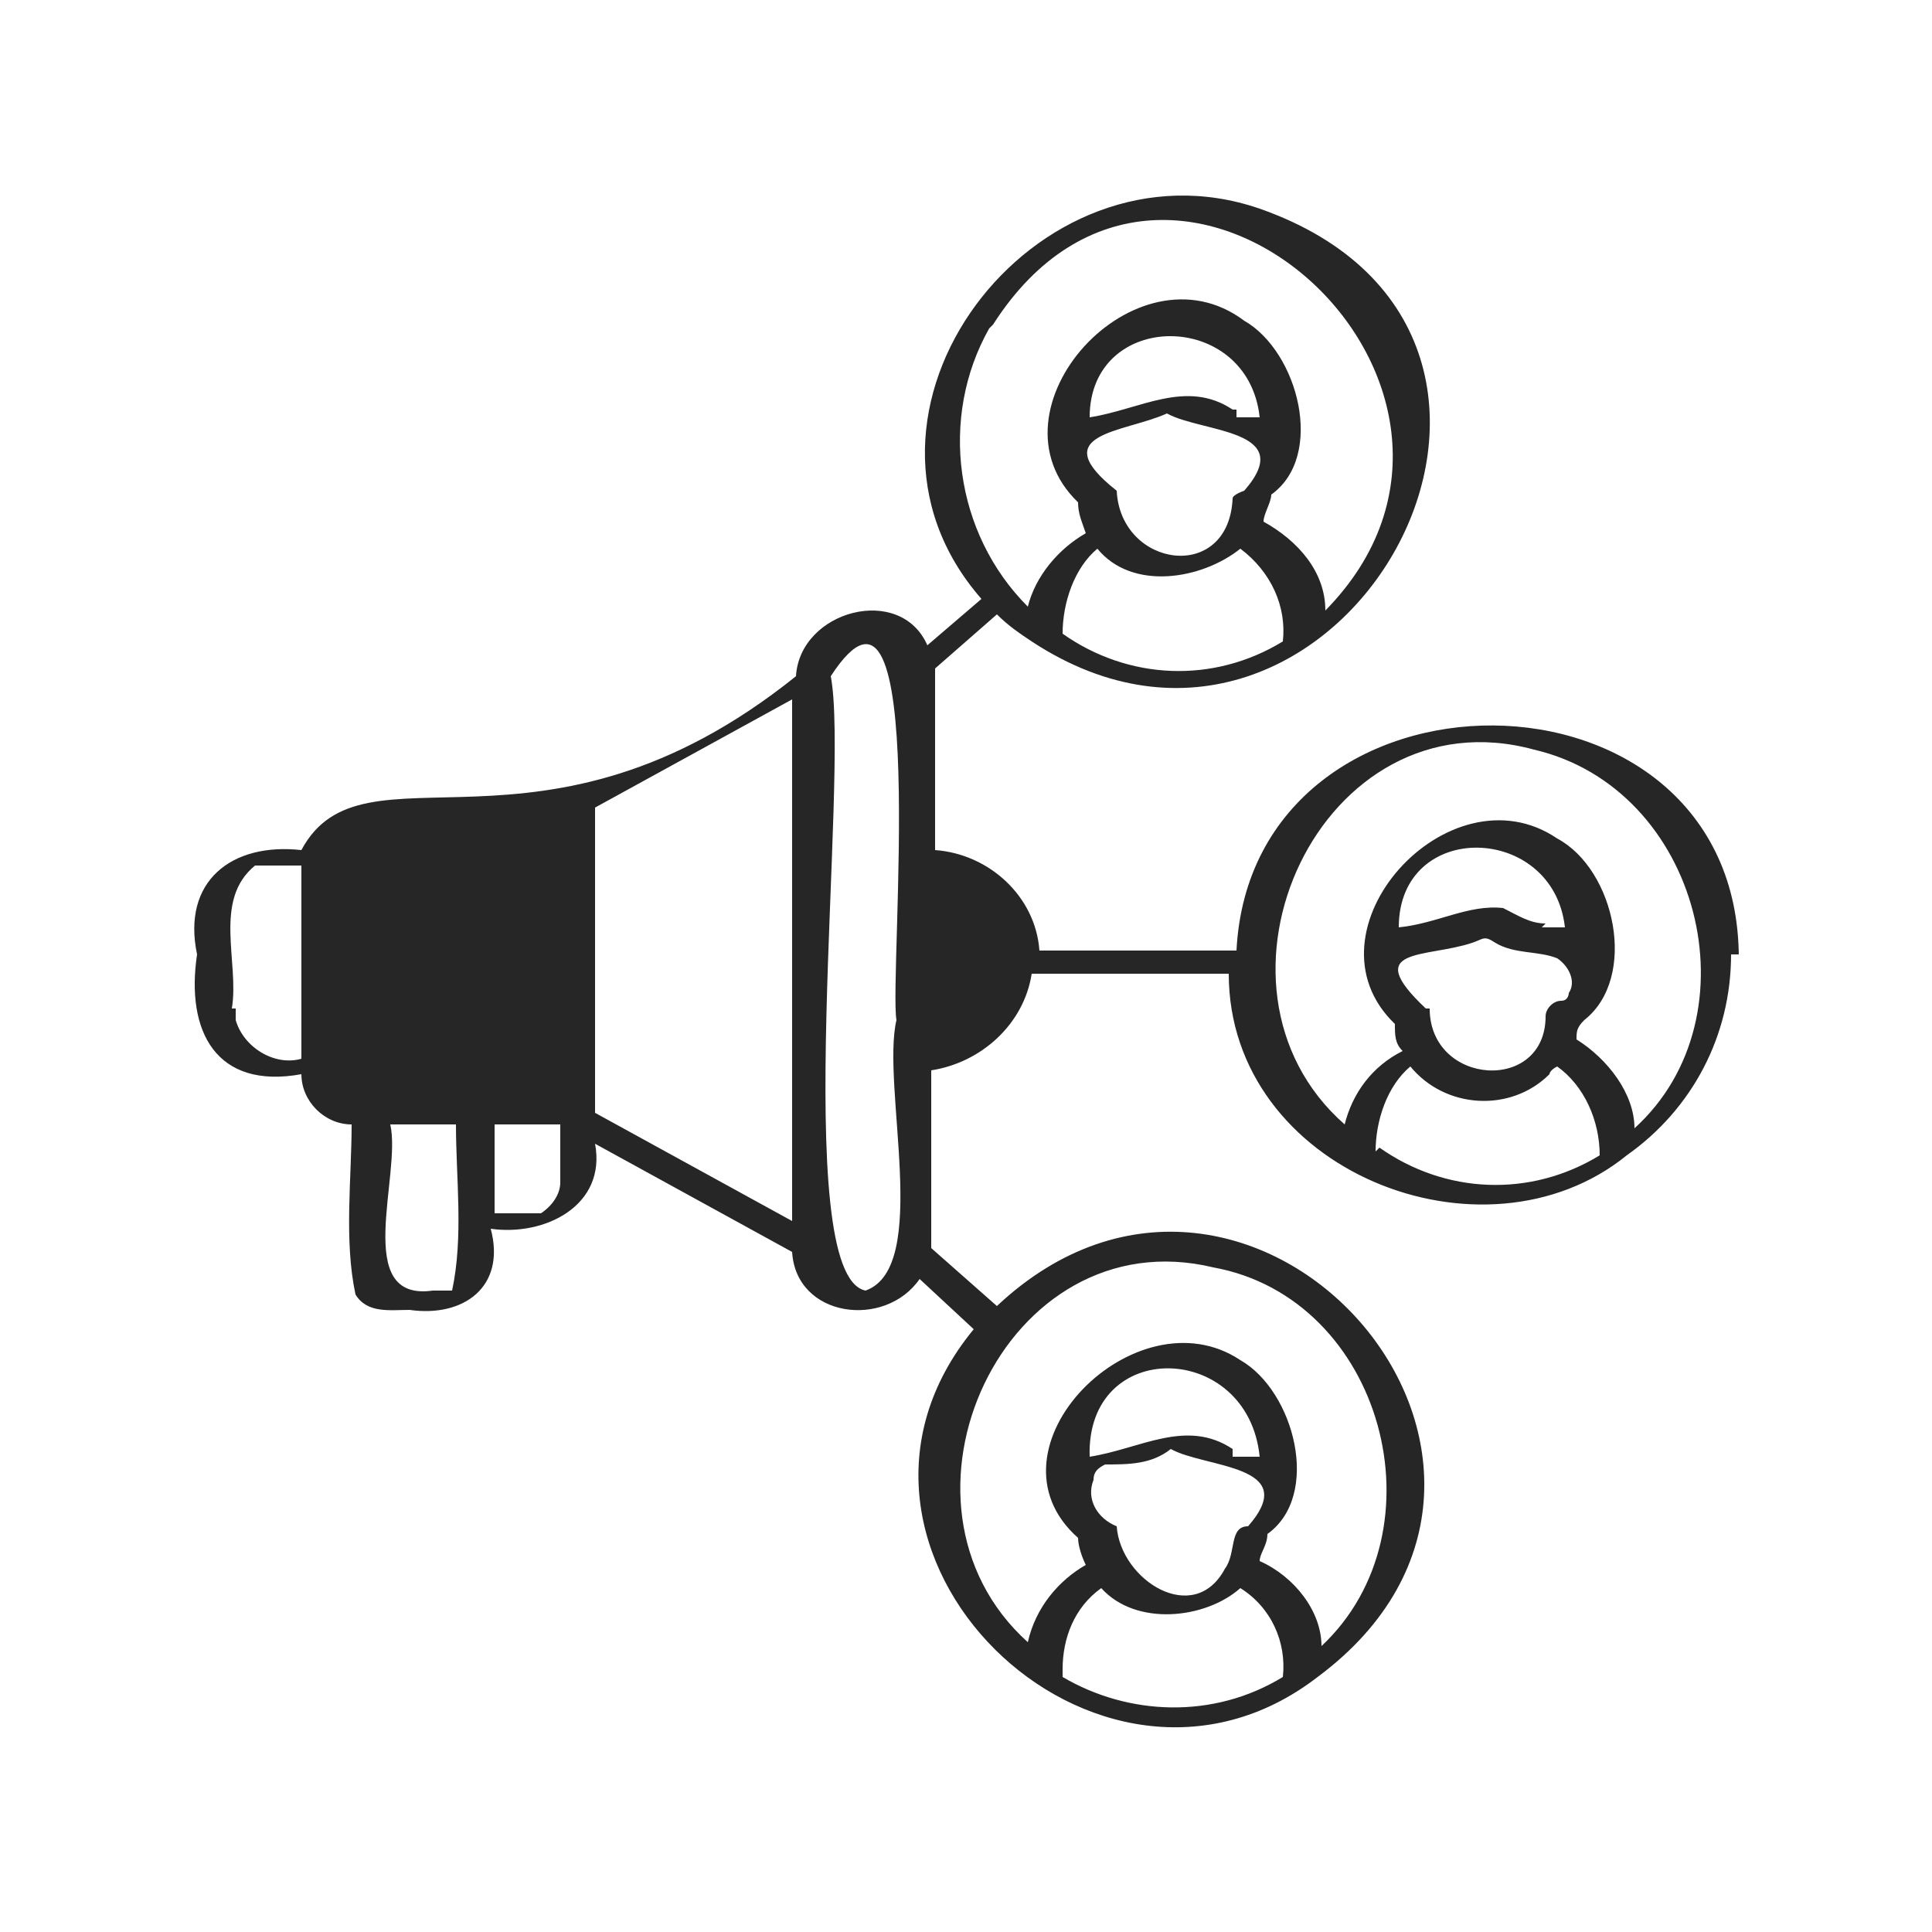 <?xml version="1.0" encoding="UTF-8"?>
<svg id="Icons" xmlns="http://www.w3.org/2000/svg" version="1.1" viewBox="0 0 50 50">
  <defs>
    <style>
      .cls-1 {
        fill: #262626;
        stroke-width: 0px;
      }
    </style>
  </defs>
  <path class="cls-1" d="M45,24.8c0-8-12.6-8-13-.2h-5.1c-.1-1.4-1.3-2.5-2.7-2.6v-4.7l1.6-1.4c.3.3.6.5.9.7,7.9,5.2,15.3-7.9,5.9-11.2-5.8-2-11.4,5.3-7.2,10.1l-1.4,1.2c-.7-1.6-3.3-.9-3.4.8-6.6,5.3-11.2,1.5-12.8,4.5-1.8-.2-3.1.8-2.7,2.7-.3,2,.5,3.5,2.7,3.1,0,.7.6,1.3,1.3,1.3,0,1.4-.2,3,.1,4.4.3.5.9.4,1.4.4,1.4.2,2.5-.6,2.1-2.1,1.4.2,3-.6,2.7-2.2l5.1,2.8c.1,1.7,2.4,2,3.3.7l1.4,1.3c-4.7,5.7,3.2,13.4,8.9,9,7.4-5.5-1.7-15.8-8.3-9.6l-1.7-1.5v-4.6c1.3-.2,2.4-1.2,2.6-2.5h5.1c0,5.1,6.6,7.7,10.3,4.7,1.7-1.2,2.7-3.1,2.7-5.2h.2ZM27.5,16.4c0-.8.3-1.7.9-2.2.9,1.1,2.7.8,3.7,0,.8.6,1.2,1.5,1.1,2.4-1.8,1.1-4,1-5.7-.2h0ZM28.9,12.7c-1.9-1.5.2-1.5,1.3-2,.9.5,3.4.4,2,2,0,0-.3.1-.3.2-.1,2.2-2.9,1.8-3-.2h0ZM31.9,10.6c-1.2-.8-2.4,0-3.7.2,0-2.8,4.1-2.8,4.4,0h-.6v-.2ZM25.7,8.4c4.6-7.2,14.3,1.6,8.6,7.4,0-1-.7-1.8-1.6-2.3,0-.2.2-.5.2-.7,1.4-1,.7-3.7-.7-4.5-2.8-2.1-6.8,2.3-4.3,4.7,0,.3.1.5.2.8-.7.4-1.3,1.1-1.5,1.9-1.9-1.9-2.3-4.9-1-7.2h0ZM27.5,43.2c0-.8.3-1.6,1-2.1.9,1,2.7.8,3.6,0,.8.5,1.2,1.4,1.1,2.3-1.8,1.1-4,1-5.7,0h0ZM28.9,39.5c-.5-.2-.8-.7-.6-1.2,0-.2.1-.3.3-.4.6,0,1.2,0,1.7-.4.9.5,3.4.4,2,2-.5,0-.3.7-.6,1.1-.8,1.5-2.7.3-2.8-1.1h0ZM31.9,37.5c-1.2-.8-2.4,0-3.7.2-.1-3.1,4.1-3,4.4,0h-.7ZM28.4,41.2h0ZM31.4,32.8c4.4.8,6,6.8,2.8,9.8,0-.9-.7-1.8-1.6-2.2,0-.2.2-.4.2-.7,1.4-1,.7-3.7-.7-4.5-2.7-1.8-6.8,2.3-4.2,4.6,0,.2.1.5.2.7-.7.4-1.3,1.1-1.5,2-4-3.6-.6-11,4.8-9.7h0ZM15.4,21.8v-.9l5.1-2.8v13.5l-5.1-2.8v-7ZM6,26.1c.2-1.2-.5-2.8.6-3.7h1.2v5c-.7.2-1.5-.3-1.7-1v-.3h-.1ZM11.2,33.4c-2.1.3-.8-3-1.1-4.3h1.7c0,1.4.2,2.9-.1,4.3h-.5ZM11.8,33.4h0ZM13.9,31.5h0ZM14.5,30.6c0,.3-.2.6-.5.8h-1.2v-2.3h1.7v1.4h0ZM22.4,33.4c-2-.4-.4-13.3-.9-15.9,2.6-4,1.5,7.7,1.7,8.9-.4,1.7.9,6.4-.8,7h0ZM35.6,29.8c0-.8.3-1.7.9-2.2.9,1.1,2.6,1.2,3.6.2,0,0,0-.1.2-.2.7.5,1.1,1.4,1.1,2.3-1.8,1.1-4,1-5.7-.2h0ZM36.9,26.1c-1.7-1.6,0-1.3,1.2-1.7.3-.1.3-.2.6,0,.5.3,1.1.2,1.6.4.3.2.5.6.3.9,0,0,0,.2-.2.2-.2,0-.4.2-.4.4,0,2-3,1.8-3-.2h0ZM40,23.9c-.4,0-.7-.2-1.1-.4-.9-.1-1.7.4-2.7.5,0-2.8,4-2.7,4.3,0h-.6,0ZM42.3,29.2c0-.9-.7-1.8-1.5-2.3,0-.2,0-.3.2-.5,1.4-1.1.8-3.9-.7-4.7-2.8-1.9-6.7,2.4-4.2,4.8,0,.3,0,.5.2.7-.8.4-1.3,1.1-1.5,1.9-4.1-3.6-.6-11.2,4.9-9.7,4.3,1,5.8,6.9,2.6,9.8h0Z"/>
  <path class="cls-1" d="M13.9,31.5h0Z"/>
  <path class="cls-1" d="M13.9,31.5h0Z"/>
</svg>